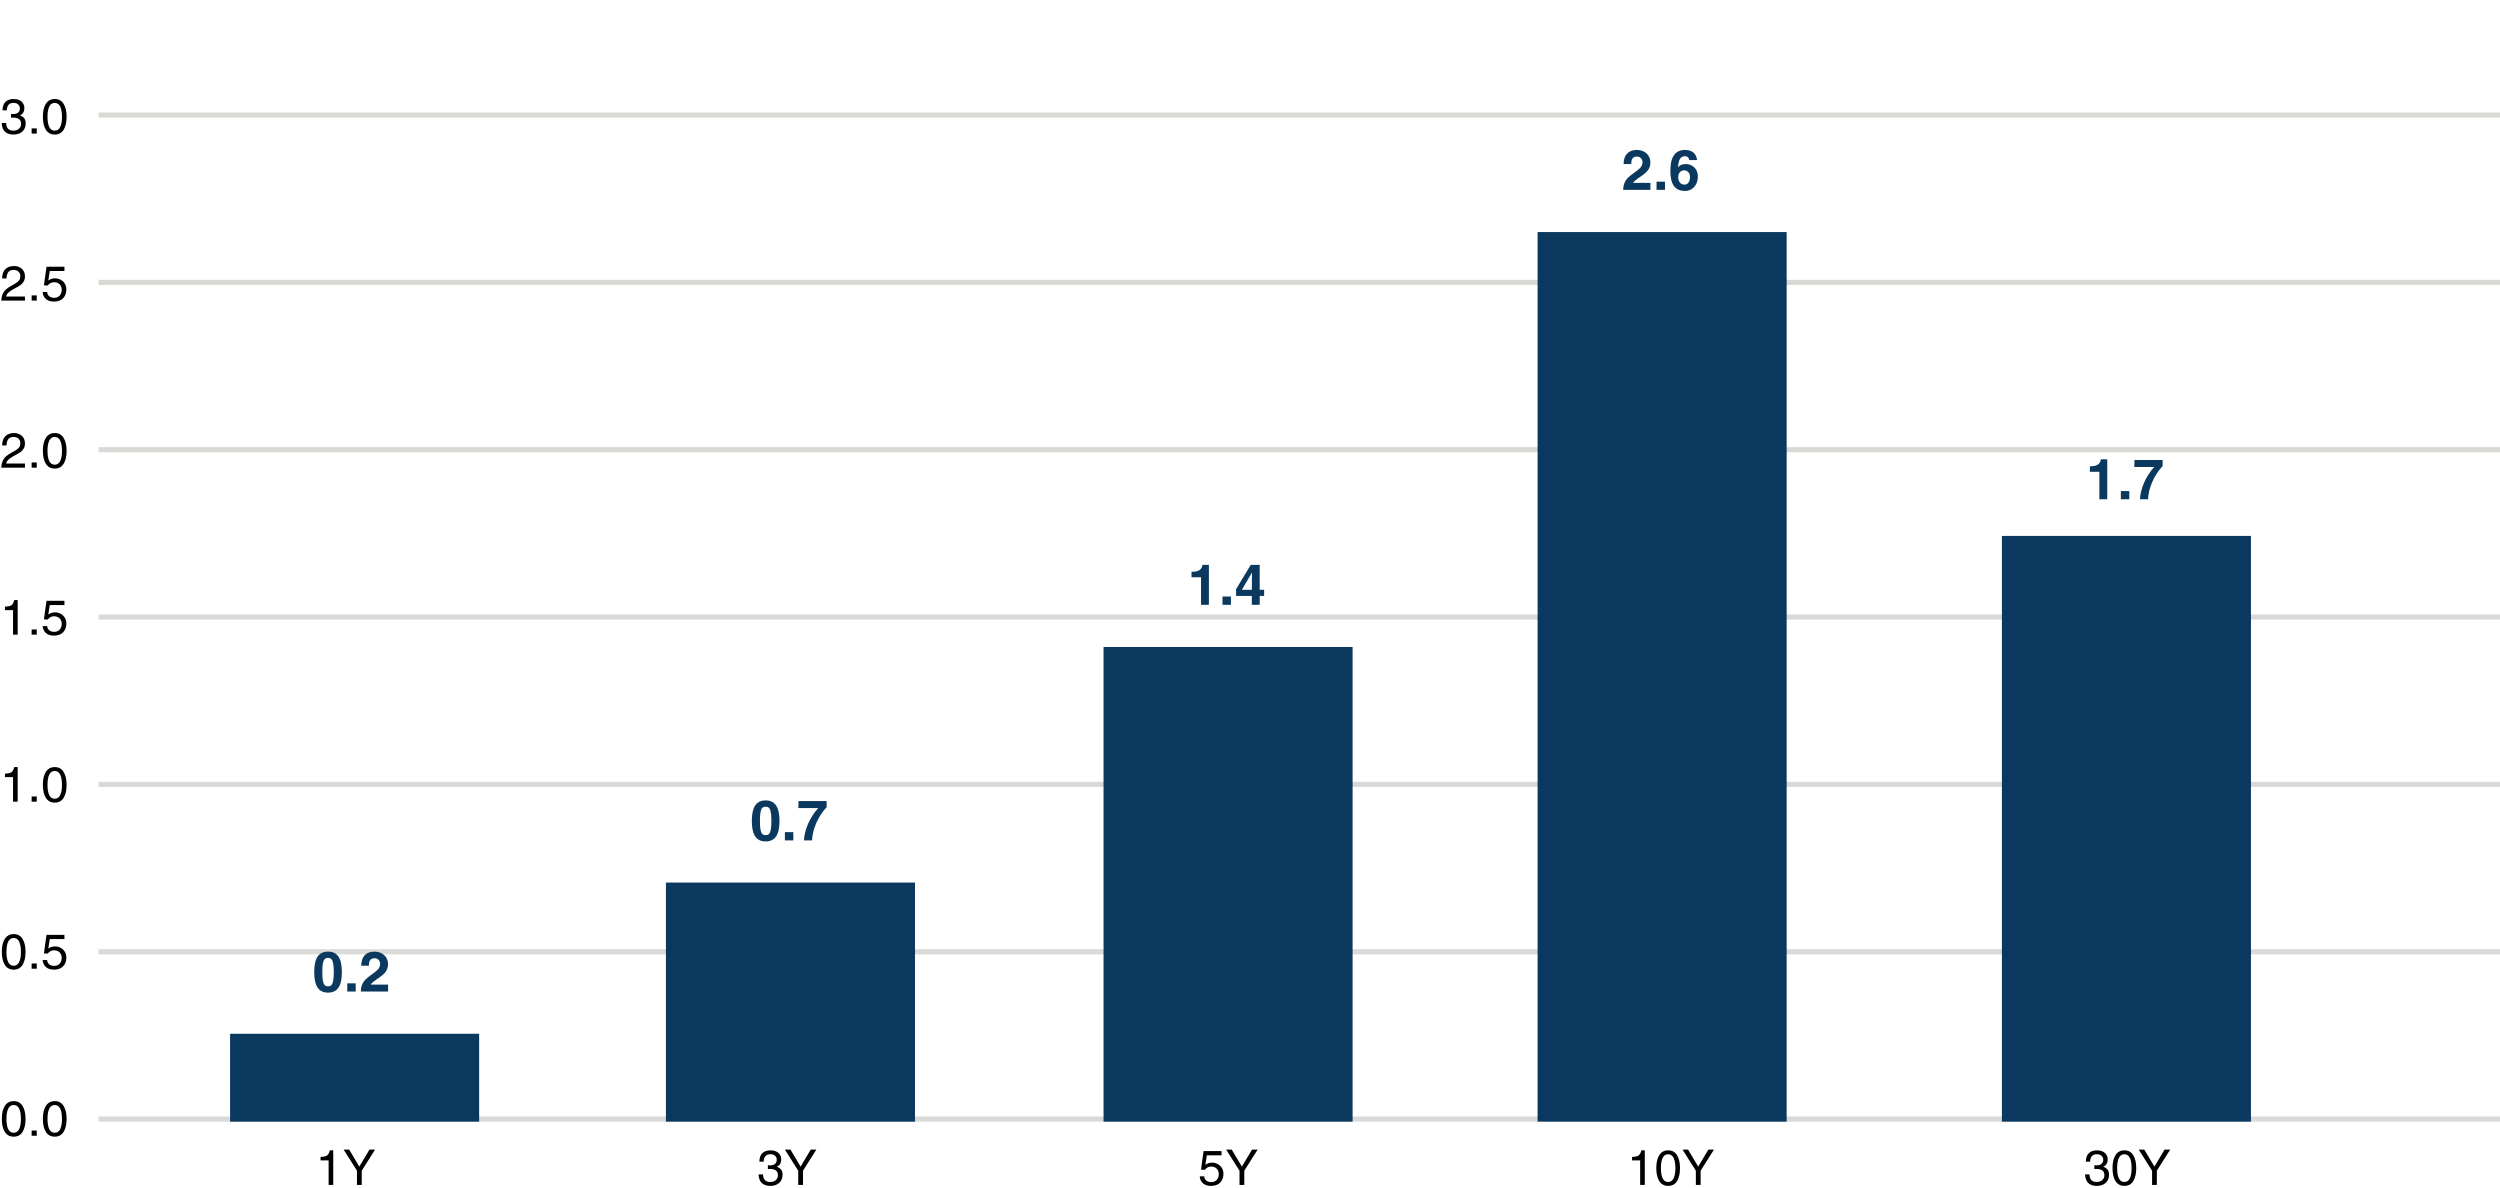 <svg width="711" height="338" viewBox="0 0 711 338" fill="none" xmlns="http://www.w3.org/2000/svg">
<path d="M5.67 32.778V32.806C6.202 33.011 6.608 33.287 6.888 33.632C7.168 33.977 7.308 34.467 7.308 35.102C7.308 35.718 7.168 36.269 6.888 36.754C6.608 37.23 6.197 37.603 5.656 37.874C5.124 38.135 4.489 38.266 3.752 38.266C2.819 38.266 2.058 38.014 1.47 37.51C0.882 37.006 0.551 36.166 0.476 34.99H1.75C1.778 36.437 2.473 37.16 3.836 37.16C4.48 37.16 4.998 36.978 5.39 36.614C5.791 36.25 5.992 35.797 5.992 35.256C5.992 34.052 5.236 33.45 3.724 33.45L3.136 33.464V32.4C3.379 32.419 3.589 32.428 3.766 32.428C4.382 32.428 4.849 32.288 5.166 32.008C5.493 31.728 5.656 31.331 5.656 30.818C5.656 30.361 5.493 29.987 5.166 29.698C4.849 29.409 4.405 29.264 3.836 29.264C3.211 29.264 2.744 29.441 2.436 29.796C2.137 30.141 1.965 30.669 1.918 31.378H0.714C0.723 30.323 0.999 29.525 1.54 28.984C2.091 28.433 2.875 28.158 3.892 28.158C4.499 28.158 5.031 28.265 5.488 28.48C5.945 28.695 6.3 28.998 6.552 29.39C6.804 29.782 6.93 30.235 6.93 30.748C6.93 31.261 6.813 31.7 6.58 32.064C6.347 32.419 6.043 32.657 5.67 32.778ZM8.997 38V36.516H10.453V38H8.997ZM15.582 38.266C14.471 38.266 13.626 37.818 13.048 36.922C12.478 36.017 12.194 34.78 12.194 33.212C12.194 31.607 12.483 30.365 13.062 29.488C13.65 28.601 14.49 28.158 15.582 28.158C16.692 28.158 17.528 28.615 18.088 29.53C18.657 30.445 18.942 31.672 18.942 33.212C18.942 34.752 18.662 35.979 18.102 36.894C17.542 37.809 16.702 38.266 15.582 38.266ZM17.626 33.296C17.626 30.608 16.935 29.264 15.554 29.264C14.882 29.264 14.373 29.6 14.028 30.272C13.682 30.944 13.51 31.924 13.51 33.212C13.51 34.481 13.678 35.457 14.014 36.138C14.35 36.819 14.868 37.16 15.568 37.16C16.258 37.16 16.772 36.819 17.108 36.138C17.453 35.447 17.626 34.5 17.626 33.296Z" fill="black"/>
<path d="M4.41 81.916C3.673 82.289 3.117 82.625 2.744 82.924C2.371 83.223 2.128 83.47 2.016 83.666C1.904 83.853 1.815 84.077 1.75 84.338H7.098V85.5H0.364C0.392 84.8 0.509 84.198 0.714 83.694C0.929 83.181 1.246 82.728 1.666 82.336C2.095 81.944 2.66 81.561 3.36 81.188C4.088 80.805 4.62 80.479 4.956 80.208C5.301 79.937 5.525 79.681 5.628 79.438C5.731 79.195 5.782 78.887 5.782 78.514C5.782 78.001 5.605 77.581 5.25 77.254C4.905 76.927 4.433 76.764 3.836 76.764C2.567 76.764 1.904 77.571 1.848 79.186H0.616C0.616 78.047 0.91 77.175 1.498 76.568C2.086 75.961 2.935 75.658 4.046 75.658C4.615 75.658 5.129 75.779 5.586 76.022C6.053 76.255 6.421 76.596 6.692 77.044C6.963 77.492 7.098 78.01 7.098 78.598C7.098 79.139 6.991 79.606 6.776 79.998C6.571 80.39 6.277 80.731 5.894 81.02C5.511 81.309 5.017 81.608 4.41 81.916ZM8.997 85.5V84.016H10.453V85.5H8.997ZM14.154 77.072L13.734 79.774C14.023 79.569 14.312 79.415 14.602 79.312C14.9 79.209 15.246 79.158 15.638 79.158C16.216 79.158 16.753 79.293 17.248 79.564C17.742 79.825 18.134 80.194 18.424 80.67C18.722 81.146 18.872 81.687 18.872 82.294C18.872 82.947 18.741 83.54 18.48 84.072C18.218 84.595 17.822 85.01 17.29 85.318C16.758 85.617 16.095 85.766 15.302 85.766C14.378 85.766 13.636 85.528 13.076 85.052C12.525 84.576 12.208 83.909 12.124 83.05H13.398C13.463 83.61 13.678 84.025 14.042 84.296C14.415 84.567 14.891 84.702 15.47 84.702C15.871 84.702 16.23 84.604 16.548 84.408C16.865 84.212 17.112 83.946 17.29 83.61C17.467 83.265 17.556 82.877 17.556 82.448C17.556 81.785 17.355 81.258 16.954 80.866C16.562 80.465 16.034 80.264 15.372 80.264C14.672 80.264 14.065 80.577 13.552 81.202L12.488 81.146L13.23 75.868H18.326V77.072H14.154Z" fill="black"/>
<path d="M4.41 129.416C3.673 129.789 3.117 130.125 2.744 130.424C2.371 130.723 2.128 130.97 2.016 131.166C1.904 131.353 1.815 131.577 1.75 131.838H7.098V133H0.364C0.392 132.3 0.509 131.698 0.714 131.194C0.929 130.681 1.246 130.228 1.666 129.836C2.095 129.444 2.66 129.061 3.36 128.688C4.088 128.305 4.62 127.979 4.956 127.708C5.301 127.437 5.525 127.181 5.628 126.938C5.731 126.695 5.782 126.387 5.782 126.014C5.782 125.501 5.605 125.081 5.25 124.754C4.905 124.427 4.433 124.264 3.836 124.264C2.567 124.264 1.904 125.071 1.848 126.686H0.616C0.616 125.547 0.91 124.675 1.498 124.068C2.086 123.461 2.935 123.158 4.046 123.158C4.615 123.158 5.129 123.279 5.586 123.522C6.053 123.755 6.421 124.096 6.692 124.544C6.963 124.992 7.098 125.51 7.098 126.098C7.098 126.639 6.991 127.106 6.776 127.498C6.571 127.89 6.277 128.231 5.894 128.52C5.511 128.809 5.017 129.108 4.41 129.416ZM8.997 133V131.516H10.453V133H8.997ZM15.582 133.266C14.471 133.266 13.626 132.818 13.048 131.922C12.478 131.017 12.194 129.78 12.194 128.212C12.194 126.607 12.483 125.365 13.062 124.488C13.65 123.601 14.49 123.158 15.582 123.158C16.692 123.158 17.528 123.615 18.088 124.53C18.657 125.445 18.942 126.672 18.942 128.212C18.942 129.752 18.662 130.979 18.102 131.894C17.542 132.809 16.702 133.266 15.582 133.266ZM17.626 128.296C17.626 125.608 16.935 124.264 15.554 124.264C14.882 124.264 14.373 124.6 14.028 125.272C13.682 125.944 13.51 126.924 13.51 128.212C13.51 129.481 13.678 130.457 14.014 131.138C14.35 131.819 14.868 132.16 15.568 132.16C16.258 132.16 16.772 131.819 17.108 131.138C17.453 130.447 17.626 129.5 17.626 128.296Z" fill="black"/>
<path d="M3.71 180.5L3.71 173.514H1.414V172.534C2.049 172.497 2.52 172.431 2.828 172.338C3.136 172.235 3.383 172.063 3.57 171.82C3.757 171.568 3.92 171.181 4.06 170.658H5.026L5.026 180.5H3.71ZM8.997 180.5V179.016H10.453V180.5H8.997ZM14.154 172.072L13.734 174.774C14.023 174.569 14.312 174.415 14.602 174.312C14.9 174.209 15.246 174.158 15.638 174.158C16.216 174.158 16.753 174.293 17.248 174.564C17.742 174.825 18.134 175.194 18.424 175.67C18.722 176.146 18.872 176.687 18.872 177.294C18.872 177.947 18.741 178.54 18.48 179.072C18.218 179.595 17.822 180.01 17.29 180.318C16.758 180.617 16.095 180.766 15.302 180.766C14.378 180.766 13.636 180.528 13.076 180.052C12.525 179.576 12.208 178.909 12.124 178.05H13.398C13.463 178.61 13.678 179.025 14.042 179.296C14.415 179.567 14.891 179.702 15.47 179.702C15.871 179.702 16.23 179.604 16.548 179.408C16.865 179.212 17.112 178.946 17.29 178.61C17.467 178.265 17.556 177.877 17.556 177.448C17.556 176.785 17.355 176.258 16.954 175.866C16.562 175.465 16.034 175.264 15.372 175.264C14.672 175.264 14.065 175.577 13.552 176.202L12.488 176.146L13.23 170.868H18.326V172.072H14.154Z" fill="black"/>
<path d="M3.71 228L3.71 221.014H1.414V220.034C2.049 219.997 2.52 219.931 2.828 219.838C3.136 219.735 3.383 219.563 3.57 219.32C3.757 219.068 3.92 218.681 4.06 218.158H5.026L5.026 228H3.71ZM8.997 228V226.516H10.453V228H8.997ZM15.582 228.266C14.471 228.266 13.626 227.818 13.048 226.922C12.478 226.017 12.194 224.78 12.194 223.212C12.194 221.607 12.483 220.365 13.062 219.488C13.65 218.601 14.49 218.158 15.582 218.158C16.692 218.158 17.528 218.615 18.088 219.53C18.657 220.445 18.942 221.672 18.942 223.212C18.942 224.752 18.662 225.979 18.102 226.894C17.542 227.809 16.702 228.266 15.582 228.266ZM17.626 223.296C17.626 220.608 16.935 219.264 15.554 219.264C14.882 219.264 14.373 219.6 14.028 220.272C13.682 220.944 13.51 221.924 13.51 223.212C13.51 224.481 13.678 225.457 14.014 226.138C14.35 226.819 14.868 227.16 15.568 227.16C16.258 227.16 16.772 226.819 17.108 226.138C17.453 225.447 17.626 224.5 17.626 223.296Z" fill="black"/>
<path d="M3.906 275.766C2.795 275.766 1.951 275.318 1.372 274.422C0.803 273.517 0.518 272.28 0.518 270.712C0.518 269.107 0.807 267.865 1.386 266.988C1.974 266.101 2.814 265.658 3.906 265.658C5.017 265.658 5.852 266.115 6.412 267.03C6.981 267.945 7.266 269.172 7.266 270.712C7.266 272.252 6.986 273.479 6.426 274.394C5.866 275.309 5.026 275.766 3.906 275.766ZM5.95 270.796C5.95 268.108 5.259 266.764 3.878 266.764C3.206 266.764 2.697 267.1 2.352 267.772C2.007 268.444 1.834 269.424 1.834 270.712C1.834 271.981 2.002 272.957 2.338 273.638C2.674 274.319 3.192 274.66 3.892 274.66C4.583 274.66 5.096 274.319 5.432 273.638C5.777 272.947 5.95 272 5.95 270.796ZM8.997 275.5V274.016H10.453V275.5H8.997ZM14.154 267.072L13.734 269.774C14.023 269.569 14.312 269.415 14.602 269.312C14.9 269.209 15.246 269.158 15.638 269.158C16.216 269.158 16.753 269.293 17.248 269.564C17.742 269.825 18.134 270.194 18.424 270.67C18.722 271.146 18.872 271.687 18.872 272.294C18.872 272.947 18.741 273.54 18.48 274.072C18.218 274.595 17.822 275.01 17.29 275.318C16.758 275.617 16.095 275.766 15.302 275.766C14.378 275.766 13.636 275.528 13.076 275.052C12.525 274.576 12.208 273.909 12.124 273.05H13.398C13.463 273.61 13.678 274.025 14.042 274.296C14.415 274.567 14.891 274.702 15.47 274.702C15.871 274.702 16.23 274.604 16.548 274.408C16.865 274.212 17.112 273.946 17.29 273.61C17.467 273.265 17.556 272.877 17.556 272.448C17.556 271.785 17.355 271.258 16.954 270.866C16.562 270.465 16.034 270.264 15.372 270.264C14.672 270.264 14.065 270.577 13.552 271.202L12.488 271.146L13.23 265.868H18.326V267.072H14.154Z" fill="black"/>
<path d="M3.906 323.266C2.795 323.266 1.951 322.818 1.372 321.922C0.803 321.017 0.518 319.78 0.518 318.212C0.518 316.607 0.807 315.365 1.386 314.488C1.974 313.601 2.814 313.158 3.906 313.158C5.017 313.158 5.852 313.615 6.412 314.53C6.981 315.445 7.266 316.672 7.266 318.212C7.266 319.752 6.986 320.979 6.426 321.894C5.866 322.809 5.026 323.266 3.906 323.266ZM5.95 318.296C5.95 315.608 5.259 314.264 3.878 314.264C3.206 314.264 2.697 314.6 2.352 315.272C2.007 315.944 1.834 316.924 1.834 318.212C1.834 319.481 2.002 320.457 2.338 321.138C2.674 321.819 3.192 322.16 3.892 322.16C4.583 322.16 5.096 321.819 5.432 321.138C5.777 320.447 5.95 319.5 5.95 318.296ZM8.997 323V321.516H10.453V323H8.997ZM15.582 323.266C14.471 323.266 13.626 322.818 13.048 321.922C12.478 321.017 12.194 319.78 12.194 318.212C12.194 316.607 12.483 315.365 13.062 314.488C13.65 313.601 14.49 313.158 15.582 313.158C16.692 313.158 17.528 313.615 18.088 314.53C18.657 315.445 18.942 316.672 18.942 318.212C18.942 319.752 18.662 320.979 18.102 321.894C17.542 322.809 16.702 323.266 15.582 323.266ZM17.626 318.296C17.626 315.608 16.935 314.264 15.554 314.264C14.882 314.264 14.373 314.6 14.028 315.272C13.682 315.944 13.51 316.924 13.51 318.212C13.51 319.481 13.678 320.457 14.014 321.138C14.35 321.819 14.868 322.16 15.568 322.16C16.258 322.16 16.772 321.819 17.108 321.138C17.453 320.447 17.626 319.5 17.626 318.296Z" fill="black"/>
<rect x="28" y="32" width="683" height="1.456" fill="#D9D9D6"/>
<rect x="28" y="79.581" width="683" height="1.456" fill="#D9D9D6"/>
<rect x="28" y="127.163" width="683" height="1.456" fill="#D9D9D6"/>
<rect x="28" y="174.766" width="683" height="1.456" fill="#D9D9D6"/>
<rect x="28" y="222.348" width="683" height="1.456" fill="#D9D9D6"/>
<rect x="28" y="269.951" width="683" height="1.456" fill="#D9D9D6"/>
<rect x="28" y="317.533" width="683" height="1.456" fill="#D9D9D6"/>
<path d="M93.296 282.304C91.962 282.304 90.97 281.829 90.32 280.88C89.68 279.93 89.36 278.458 89.36 276.464C89.36 274.48 89.68 273.013 90.32 272.064C90.97 271.114 91.962 270.64 93.296 270.64C94.629 270.64 95.616 271.114 96.256 272.064C96.906 273.013 97.232 274.48 97.232 276.464C97.232 278.458 96.906 279.93 96.256 280.88C95.616 281.829 94.629 282.304 93.296 282.304ZM94.928 276.48C94.928 275.392 94.869 274.56 94.752 273.984C94.645 273.397 94.474 272.992 94.24 272.768C94.005 272.544 93.685 272.432 93.28 272.432C92.885 272.432 92.57 272.544 92.336 272.768C92.112 272.992 91.941 273.397 91.824 273.984C91.717 274.56 91.664 275.386 91.664 276.464C91.664 277.541 91.717 278.373 91.824 278.96C91.941 279.536 92.117 279.941 92.352 280.176C92.586 280.4 92.901 280.512 93.296 280.512C93.69 280.512 94.005 280.4 94.24 280.176C94.474 279.952 94.645 279.552 94.752 278.976C94.869 278.389 94.928 277.557 94.928 276.48ZM98.762 282V279.664H101.162V282H98.762ZM107.999 277.92C106.378 279.008 105.525 279.706 105.439 280.016H110.367V282H102.607C102.639 281.264 102.735 280.682 102.895 280.256C103.13 279.616 103.466 279.072 103.903 278.624C104.351 278.176 104.97 277.674 105.759 277.12C106.41 276.65 106.917 276.25 107.279 275.92C107.834 275.418 108.111 274.826 108.111 274.144C108.111 273.696 107.967 273.317 107.679 273.008C107.402 272.688 107.023 272.528 106.543 272.528C105.978 272.528 105.562 272.693 105.295 273.024C105.039 273.344 104.911 273.856 104.911 274.56V274.656H102.735C102.735 273.376 103.061 272.389 103.711 271.696C104.373 270.992 105.29 270.64 106.463 270.64C107.199 270.64 107.861 270.789 108.447 271.088C109.034 271.376 109.498 271.792 109.839 272.336C110.181 272.869 110.351 273.498 110.351 274.224C110.351 274.853 110.202 275.456 109.903 276.032C109.615 276.597 108.981 277.226 107.999 277.92Z" fill="#0A385E"/>
<rect x="65.439" y="294" width="70.83" height="25" fill="#0A385E"/>
<path d="M217.753 239.304C216.42 239.304 215.428 238.829 214.777 237.88C214.137 236.93 213.817 235.458 213.817 233.464C213.817 231.48 214.137 230.013 214.777 229.064C215.428 228.114 216.42 227.64 217.753 227.64C219.087 227.64 220.073 228.114 220.713 229.064C221.364 230.013 221.689 231.48 221.689 233.464C221.689 235.458 221.364 236.93 220.713 237.88C220.073 238.829 219.087 239.304 217.753 239.304ZM219.385 233.48C219.385 232.392 219.327 231.56 219.209 230.984C219.103 230.397 218.932 229.992 218.697 229.768C218.463 229.544 218.143 229.432 217.737 229.432C217.343 229.432 217.028 229.544 216.793 229.768C216.569 229.992 216.399 230.397 216.281 230.984C216.175 231.56 216.121 232.386 216.121 233.464C216.121 234.541 216.175 235.373 216.281 235.96C216.399 236.536 216.575 236.941 216.809 237.176C217.044 237.4 217.359 237.512 217.753 237.512C218.148 237.512 218.463 237.4 218.697 237.176C218.932 236.952 219.103 236.552 219.209 235.976C219.327 235.389 219.385 234.557 219.385 233.48ZM223.22 239V236.664H225.62V239H223.22ZM230.953 239H228.649C228.724 237.442 229.129 235.837 229.865 234.184C230.612 232.53 231.556 231.074 232.697 229.816H227.049L227.097 227.832H235.097V229.56C233.86 230.882 232.873 232.397 232.137 234.104C231.401 235.81 231.006 237.442 230.953 239Z" fill="#0A385E"/>
<rect x="189.39" y="251" width="70.83" height="68" fill="#0A385E"/>
<path d="M341.571 172V164.176H338.867V162.608H339.123C340.03 162.608 340.718 162.437 341.187 162.096C341.667 161.744 341.929 161.258 341.971 160.64H343.811V172H341.571ZM347.678 172V169.664H350.078V172H347.678ZM359.523 167.744V169.488H358.259V172H356.019V169.488H351.539V167.552L355.715 160.64H358.259V167.744H359.523ZM356.067 162.864H356.035L353.187 167.744H356.019C356.019 166.314 356.035 164.688 356.067 162.864Z" fill="#0A385E"/>
<rect x="313.848" y="184" width="70.83" height="135" fill="#0A385E"/>
<path d="M467.017 49.919C465.396 51.008 464.542 51.706 464.457 52.016H469.385V53.999H461.625C461.657 53.264 461.753 52.682 461.913 52.255C462.148 51.615 462.484 51.072 462.921 50.623C463.369 50.175 463.988 49.674 464.777 49.12C465.428 48.65 465.934 48.25 466.297 47.919C466.852 47.418 467.129 46.826 467.129 46.144C467.129 45.696 466.985 45.317 466.697 45.008C466.42 44.688 466.041 44.528 465.561 44.528C464.996 44.528 464.58 44.693 464.313 45.023C464.057 45.343 463.929 45.855 463.929 46.559V46.656H461.753C461.753 45.376 462.078 44.389 462.729 43.696C463.39 42.992 464.308 42.639 465.481 42.639C466.217 42.639 466.878 42.789 467.465 43.087C468.052 43.376 468.516 43.791 468.857 44.336C469.198 44.869 469.369 45.498 469.369 46.224C469.369 46.853 469.22 47.456 468.921 48.032C468.633 48.597 467.998 49.226 467.017 49.919ZM471.124 53.999V51.663H473.524V53.999H471.124ZM479.113 44.431C478.537 44.431 478.094 44.688 477.785 45.2C477.475 45.712 477.294 46.501 477.241 47.568L477.273 47.599C477.678 46.97 478.387 46.656 479.401 46.656C480.073 46.656 480.67 46.81 481.193 47.12C481.726 47.418 482.137 47.834 482.425 48.367C482.723 48.901 482.873 49.498 482.873 50.16C482.873 50.959 482.718 51.674 482.409 52.303C482.099 52.933 481.662 53.423 481.097 53.776C480.542 54.127 479.897 54.303 479.161 54.303C477.795 54.303 476.766 53.84 476.073 52.911C475.39 51.983 475.049 50.544 475.049 48.592C475.049 46.565 475.401 45.066 476.105 44.096C476.809 43.125 477.859 42.639 479.257 42.639C481.273 42.682 482.403 43.642 482.649 45.52H480.425C480.382 45.178 480.254 44.911 480.041 44.719C479.827 44.528 479.518 44.431 479.113 44.431ZM480.633 50.352C480.633 49.765 480.473 49.301 480.153 48.959C479.843 48.618 479.454 48.447 478.985 48.447C478.483 48.447 478.073 48.623 477.753 48.975C477.443 49.317 477.289 49.791 477.289 50.4C477.289 51.018 477.449 51.525 477.769 51.919C478.099 52.314 478.531 52.511 479.065 52.511C479.545 52.511 479.923 52.319 480.201 51.935C480.489 51.551 480.633 51.023 480.633 50.352Z" fill="#0A385E"/>
<rect x="437.294" y="65.999" width="70.83" height="253" fill="#0A385E"/>
<path d="M597.064 142V134.176H594.36V132.608H594.616C595.523 132.608 596.211 132.437 596.68 132.096C597.16 131.744 597.421 131.259 597.464 130.64H599.304V142H597.064ZM603.17 142V139.664H605.57V142H603.17ZM610.904 142H608.6C608.674 140.443 609.08 138.837 609.816 137.184C610.562 135.531 611.506 134.075 612.648 132.816H607L607.048 130.832H615.048V132.56C613.81 133.883 612.824 135.397 612.088 137.104C611.352 138.811 610.957 140.443 610.904 142Z" fill="#0A385E"/>
<rect x="569.341" y="152.415" width="70.83" height="166.585" fill="#0A385E"/>
<path d="M93.46 337V330.014H91.164V329.034C91.799 328.997 92.27 328.931 92.578 328.838C92.886 328.735 93.133 328.563 93.32 328.32C93.507 328.068 93.67 327.681 93.81 327.158H94.776V337H93.46ZM105.075 326.948H106.671L102.877 332.954V337H101.519V332.954L97.725 326.948H99.307L102.191 331.778L105.075 326.948Z" fill="black"/>
<path d="M220.92 331.778V331.806C221.452 332.011 221.858 332.287 222.138 332.632C222.418 332.977 222.558 333.467 222.558 334.102C222.558 334.718 222.418 335.269 222.138 335.754C221.858 336.23 221.447 336.603 220.906 336.874C220.374 337.135 219.739 337.266 219.002 337.266C218.069 337.266 217.308 337.014 216.72 336.51C216.132 336.006 215.801 335.166 215.726 333.99H217C217.028 335.437 217.723 336.16 219.086 336.16C219.73 336.16 220.248 335.978 220.64 335.614C221.041 335.25 221.242 334.797 221.242 334.256C221.242 333.052 220.486 332.45 218.974 332.45L218.386 332.464V331.4C218.629 331.419 218.839 331.428 219.016 331.428C219.632 331.428 220.099 331.288 220.416 331.008C220.743 330.728 220.906 330.331 220.906 329.818C220.906 329.361 220.743 328.987 220.416 328.698C220.099 328.409 219.655 328.264 219.086 328.264C218.461 328.264 217.994 328.441 217.686 328.796C217.387 329.141 217.215 329.669 217.168 330.378H215.964C215.973 329.323 216.249 328.525 216.79 327.984C217.341 327.433 218.125 327.158 219.142 327.158C219.749 327.158 220.281 327.265 220.738 327.48C221.195 327.695 221.55 327.998 221.802 328.39C222.054 328.782 222.18 329.235 222.18 329.748C222.18 330.261 222.063 330.7 221.83 331.064C221.597 331.419 221.293 331.657 220.92 331.778ZM230.575 326.948H232.171L228.377 332.954V337H227.019V332.954L223.225 326.948H224.807L227.691 331.778L230.575 326.948Z" fill="black"/>
<path d="M343.228 328.572L342.808 331.274C343.097 331.069 343.387 330.915 343.676 330.812C343.975 330.709 344.32 330.658 344.712 330.658C345.291 330.658 345.827 330.793 346.322 331.064C346.817 331.325 347.209 331.694 347.498 332.17C347.797 332.646 347.946 333.187 347.946 333.794C347.946 334.447 347.815 335.04 347.554 335.572C347.293 336.095 346.896 336.51 346.364 336.818C345.832 337.117 345.169 337.266 344.376 337.266C343.452 337.266 342.71 337.028 342.15 336.552C341.599 336.076 341.282 335.409 341.198 334.55H342.472C342.537 335.11 342.752 335.525 343.116 335.796C343.489 336.067 343.965 336.202 344.544 336.202C344.945 336.202 345.305 336.104 345.622 335.908C345.939 335.712 346.187 335.446 346.364 335.11C346.541 334.765 346.63 334.377 346.63 333.948C346.63 333.285 346.429 332.758 346.028 332.366C345.636 331.965 345.109 331.764 344.446 331.764C343.746 331.764 343.139 332.077 342.626 332.702L341.562 332.646L342.304 327.368H347.4V328.572H343.228ZM356.075 326.948H357.671L353.877 332.954V337H352.519V332.954L348.725 326.948H350.307L353.191 331.778L356.075 326.948Z" fill="black"/>
<path d="M466.46 337V330.014H464.164V329.034C464.799 328.997 465.27 328.931 465.578 328.838C465.886 328.735 466.133 328.563 466.32 328.32C466.507 328.068 466.67 327.681 466.81 327.158H467.776V337H466.46ZM474.435 337.266C473.325 337.266 472.48 336.818 471.901 335.922C471.332 335.017 471.047 333.78 471.047 332.212C471.047 330.607 471.337 329.365 471.915 328.488C472.503 327.601 473.343 327.158 474.435 327.158C475.546 327.158 476.381 327.615 476.941 328.53C477.511 329.445 477.795 330.672 477.795 332.212C477.795 333.752 477.515 334.979 476.955 335.894C476.395 336.809 475.555 337.266 474.435 337.266ZM476.479 332.296C476.479 329.608 475.789 328.264 474.407 328.264C473.735 328.264 473.227 328.6 472.881 329.272C472.536 329.944 472.363 330.924 472.363 332.212C472.363 333.481 472.531 334.457 472.867 335.138C473.203 335.819 473.721 336.16 474.421 336.16C475.112 336.16 475.625 335.819 475.961 335.138C476.307 334.447 476.479 333.5 476.479 332.296ZM485.855 326.948H487.451L483.657 332.954V337H482.299V332.954L478.505 326.948H480.087L482.971 331.778L485.855 326.948Z" fill="black"/>
<path d="M598.17 331.778V331.806C598.702 332.011 599.108 332.287 599.388 332.632C599.668 332.977 599.808 333.467 599.808 334.102C599.808 334.718 599.668 335.269 599.388 335.754C599.108 336.23 598.697 336.603 598.156 336.874C597.624 337.135 596.989 337.266 596.252 337.266C595.319 337.266 594.558 337.014 593.97 336.51C593.382 336.006 593.051 335.166 592.976 333.99H594.25C594.278 335.437 594.973 336.16 596.336 336.16C596.98 336.16 597.498 335.978 597.89 335.614C598.291 335.25 598.492 334.797 598.492 334.256C598.492 333.052 597.736 332.45 596.224 332.45L595.636 332.464V331.4C595.879 331.419 596.089 331.428 596.266 331.428C596.882 331.428 597.349 331.288 597.666 331.008C597.993 330.728 598.156 330.331 598.156 329.818C598.156 329.361 597.993 328.987 597.666 328.698C597.349 328.409 596.905 328.264 596.336 328.264C595.711 328.264 595.244 328.441 594.936 328.796C594.637 329.141 594.465 329.669 594.418 330.378H593.214C593.223 329.323 593.499 328.525 594.04 327.984C594.591 327.433 595.375 327.158 596.392 327.158C596.999 327.158 597.531 327.265 597.988 327.48C598.445 327.695 598.8 327.998 599.052 328.39C599.304 328.782 599.43 329.235 599.43 329.748C599.43 330.261 599.313 330.7 599.08 331.064C598.847 331.419 598.543 331.657 598.17 331.778ZM604.185 337.266C603.075 337.266 602.23 336.818 601.651 335.922C601.082 335.017 600.797 333.78 600.797 332.212C600.797 330.607 601.087 329.365 601.665 328.488C602.253 327.601 603.093 327.158 604.185 327.158C605.296 327.158 606.131 327.615 606.691 328.53C607.261 329.445 607.545 330.672 607.545 332.212C607.545 333.752 607.265 334.979 606.705 335.894C606.145 336.809 605.305 337.266 604.185 337.266ZM606.229 332.296C606.229 329.608 605.539 328.264 604.157 328.264C603.485 328.264 602.977 328.6 602.631 329.272C602.286 329.944 602.113 330.924 602.113 332.212C602.113 333.481 602.281 334.457 602.617 335.138C602.953 335.819 603.471 336.16 604.171 336.16C604.862 336.16 605.375 335.819 605.711 335.138C606.057 334.447 606.229 333.5 606.229 332.296ZM615.605 326.948H617.201L613.407 332.954V337H612.049V332.954L608.255 326.948H609.837L612.721 331.778L615.605 326.948Z" fill="black"/>
</svg>
